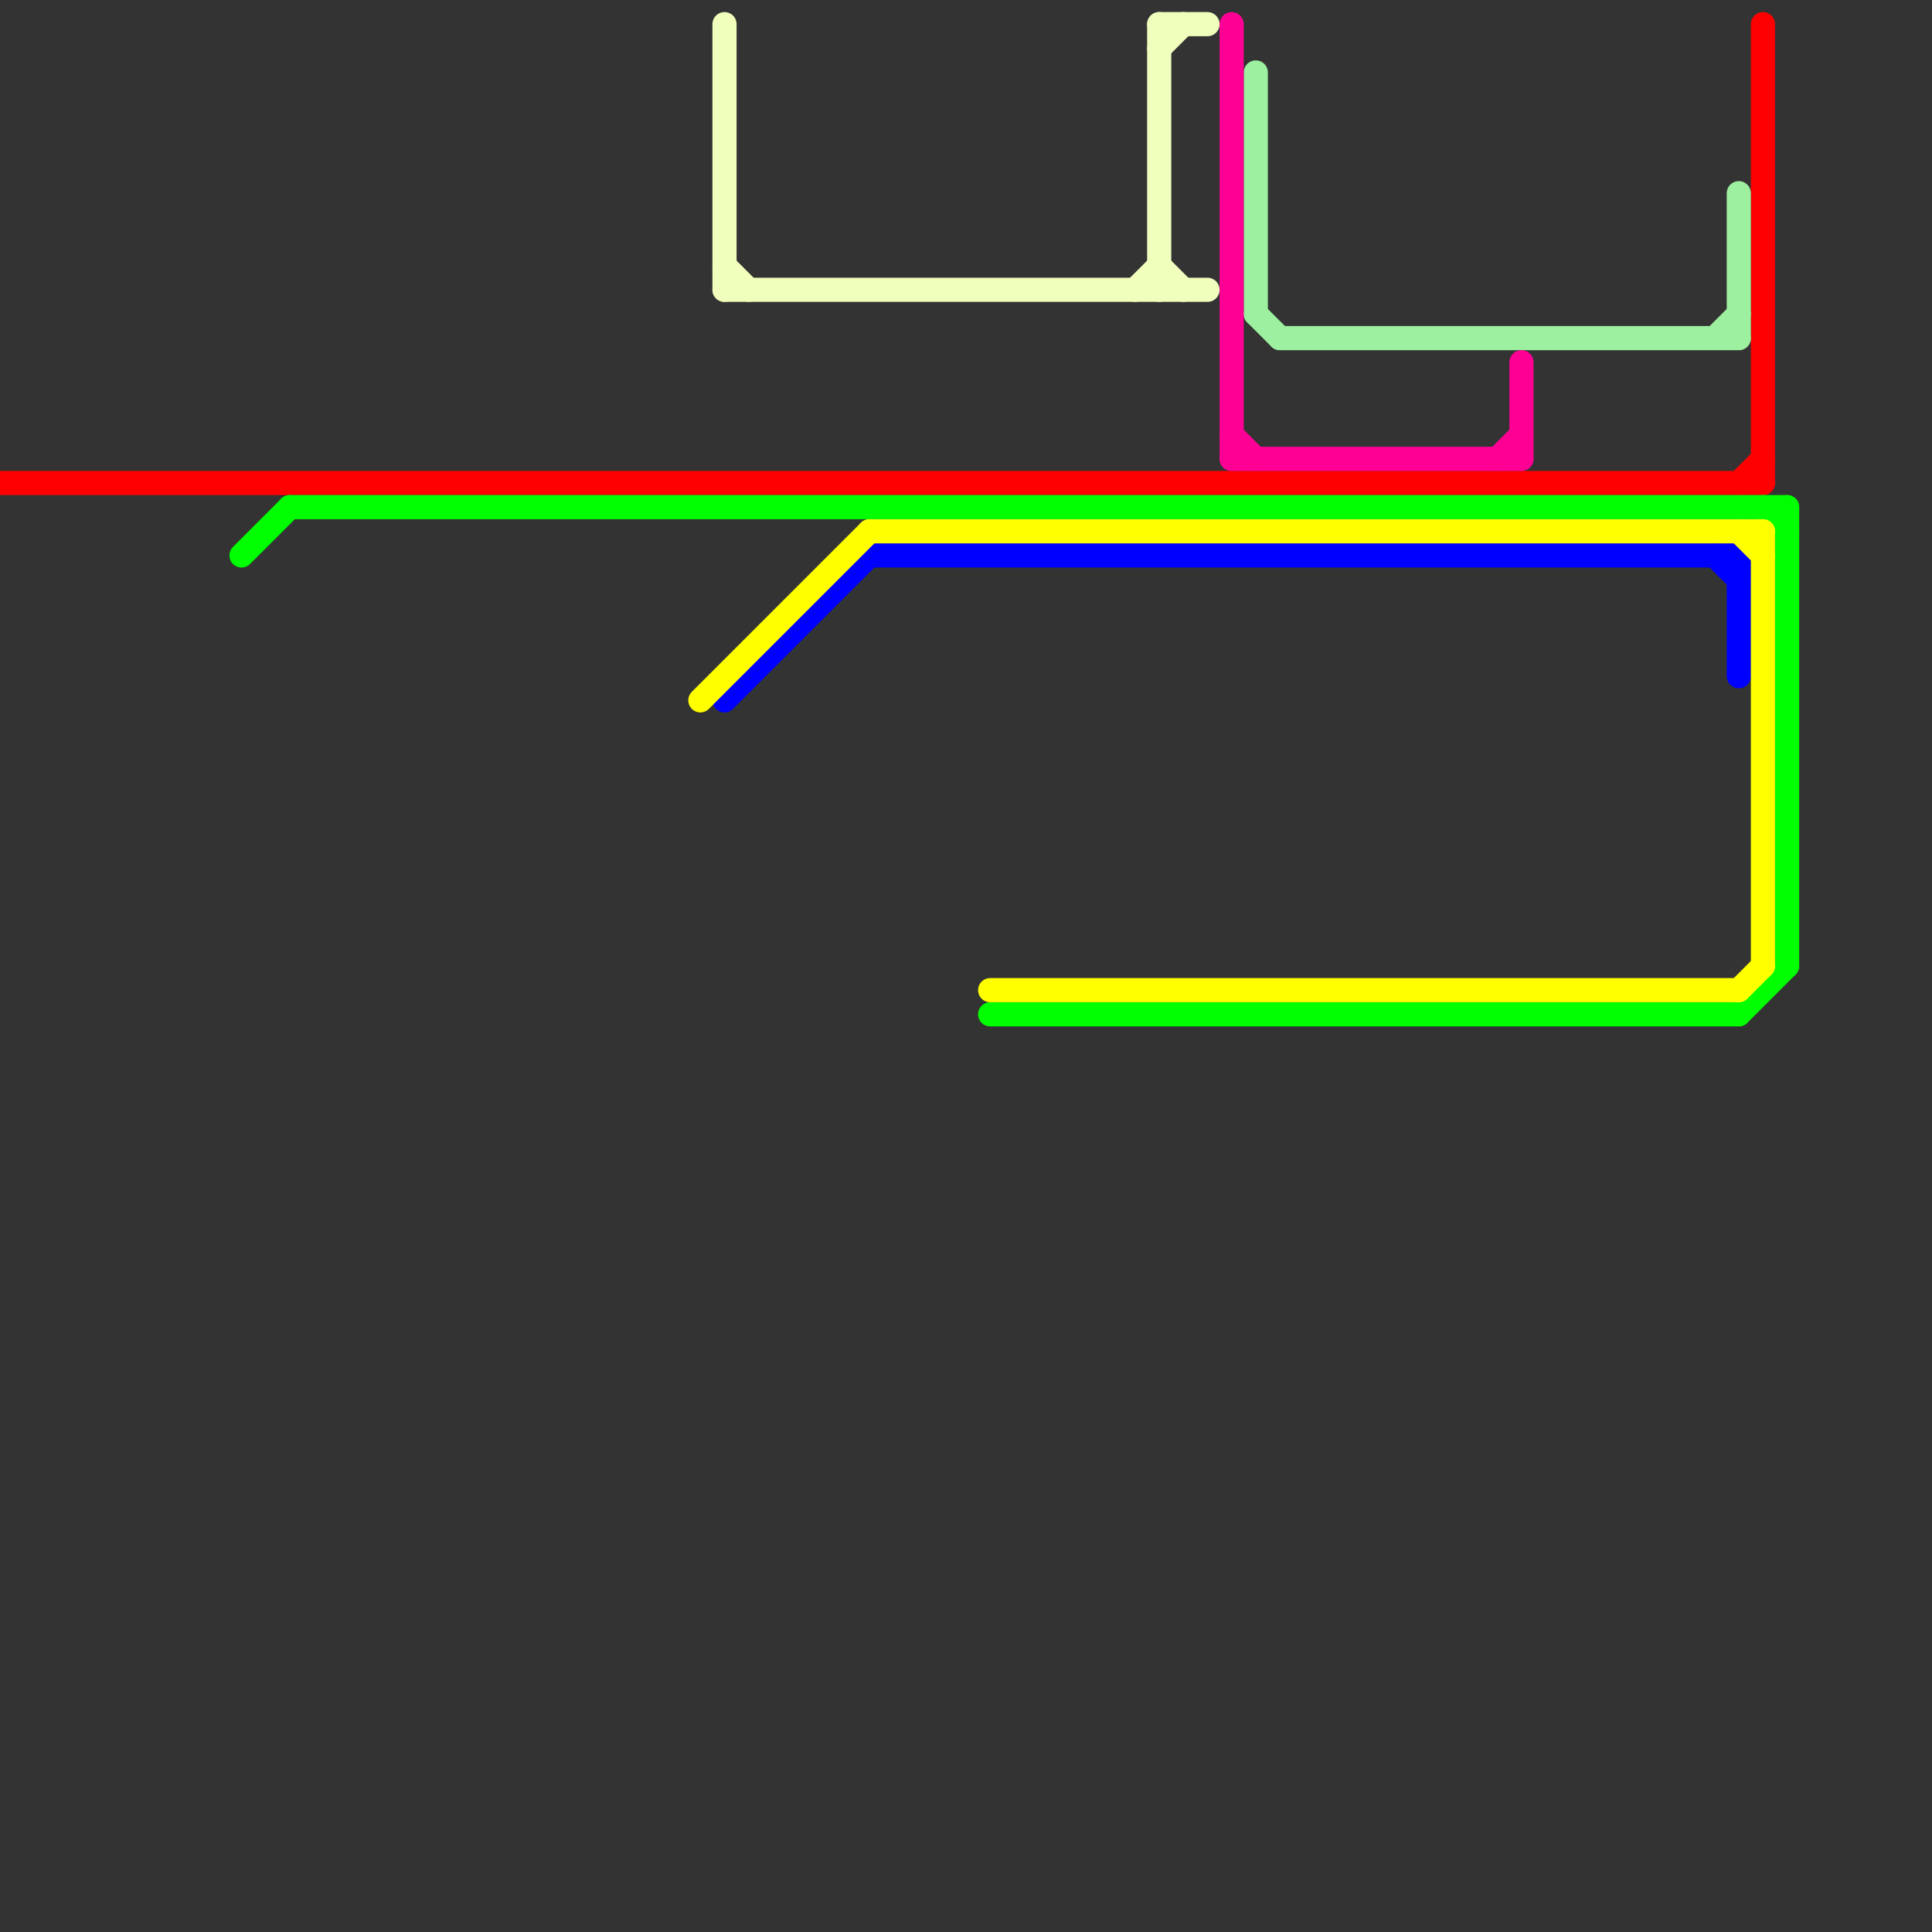 
<svg version="1.1" xmlns="http://www.w3.org/2000/svg" viewBox="0 0 80 80">
<rect x="0" y="0" width="80" height="80" fill="#333333" stroke="none"/>
<style>text { font: 1px Helvetica; font-weight: 600; white-space: pre; dominant-baseline: central; } line { stroke-width: 1; fill: none; stroke-linecap: round; stroke-linejoin: round; } .c0 { stroke: #ff0000 } .c1 { stroke: #9df09f } .c2 { stroke: #ff0095 } .c3 { stroke: #f1ffbd } .c4 { stroke: #0000ff } .c5 { stroke: #00ff00 } .c6 { stroke: #ffff00 }</style><defs><g id="ct-xf"><circle r="0.5" fill="#fff" stroke="#000" stroke-width="0.2"/></g><g id="ct"><circle r="0.5" fill="#fff" stroke="#000" stroke-width="0.1"/></g></defs><line class="c0" x1="0" y1="20" x2="73" y2="20"/><line class="c0" x1="73" y1="1" x2="73" y2="20"/><line class="c0" x1="72" y1="20" x2="73" y2="19"/><line class="c1" x1="52" y1="13" x2="53" y2="14"/><line class="c1" x1="71" y1="14" x2="72" y2="13"/><line class="c1" x1="53" y1="14" x2="72" y2="14"/><line class="c1" x1="52" y1="3" x2="52" y2="13"/><line class="c1" x1="72" y1="8" x2="72" y2="14"/><line class="c2" x1="51" y1="1" x2="51" y2="19"/><line class="c2" x1="51" y1="19" x2="63" y2="19"/><line class="c2" x1="51" y1="18" x2="52" y2="19"/><line class="c2" x1="62" y1="19" x2="63" y2="18"/><line class="c2" x1="63" y1="15" x2="63" y2="19"/><line class="c3" x1="30" y1="12" x2="50" y2="12"/><line class="c3" x1="30" y1="1" x2="30" y2="12"/><line class="c3" x1="48" y1="1" x2="50" y2="1"/><line class="c3" x1="48" y1="2" x2="49" y2="1"/><line class="c3" x1="47" y1="12" x2="48" y2="11"/><line class="c3" x1="48" y1="11" x2="49" y2="12"/><line class="c3" x1="30" y1="11" x2="31" y2="12"/><line class="c3" x1="48" y1="1" x2="48" y2="12"/><line class="c4" x1="72" y1="23" x2="72" y2="28"/><line class="c4" x1="71" y1="23" x2="72" y2="24"/><line class="c4" x1="36" y1="23" x2="72" y2="23"/><line class="c4" x1="30" y1="29" x2="36" y2="23"/><line class="c5" x1="41" y1="42" x2="72" y2="42"/><line class="c5" x1="73" y1="21" x2="74" y2="22"/><line class="c5" x1="74" y1="21" x2="74" y2="40"/><line class="c5" x1="72" y1="42" x2="74" y2="40"/><line class="c5" x1="10" y1="23" x2="12" y2="21"/><line class="c5" x1="12" y1="21" x2="74" y2="21"/><line class="c6" x1="41" y1="41" x2="72" y2="41"/><line class="c6" x1="73" y1="22" x2="73" y2="40"/><line class="c6" x1="72" y1="41" x2="73" y2="40"/><line class="c6" x1="29" y1="29" x2="36" y2="22"/><line class="c6" x1="36" y1="22" x2="73" y2="22"/><line class="c6" x1="72" y1="22" x2="73" y2="23"/>
</svg>

